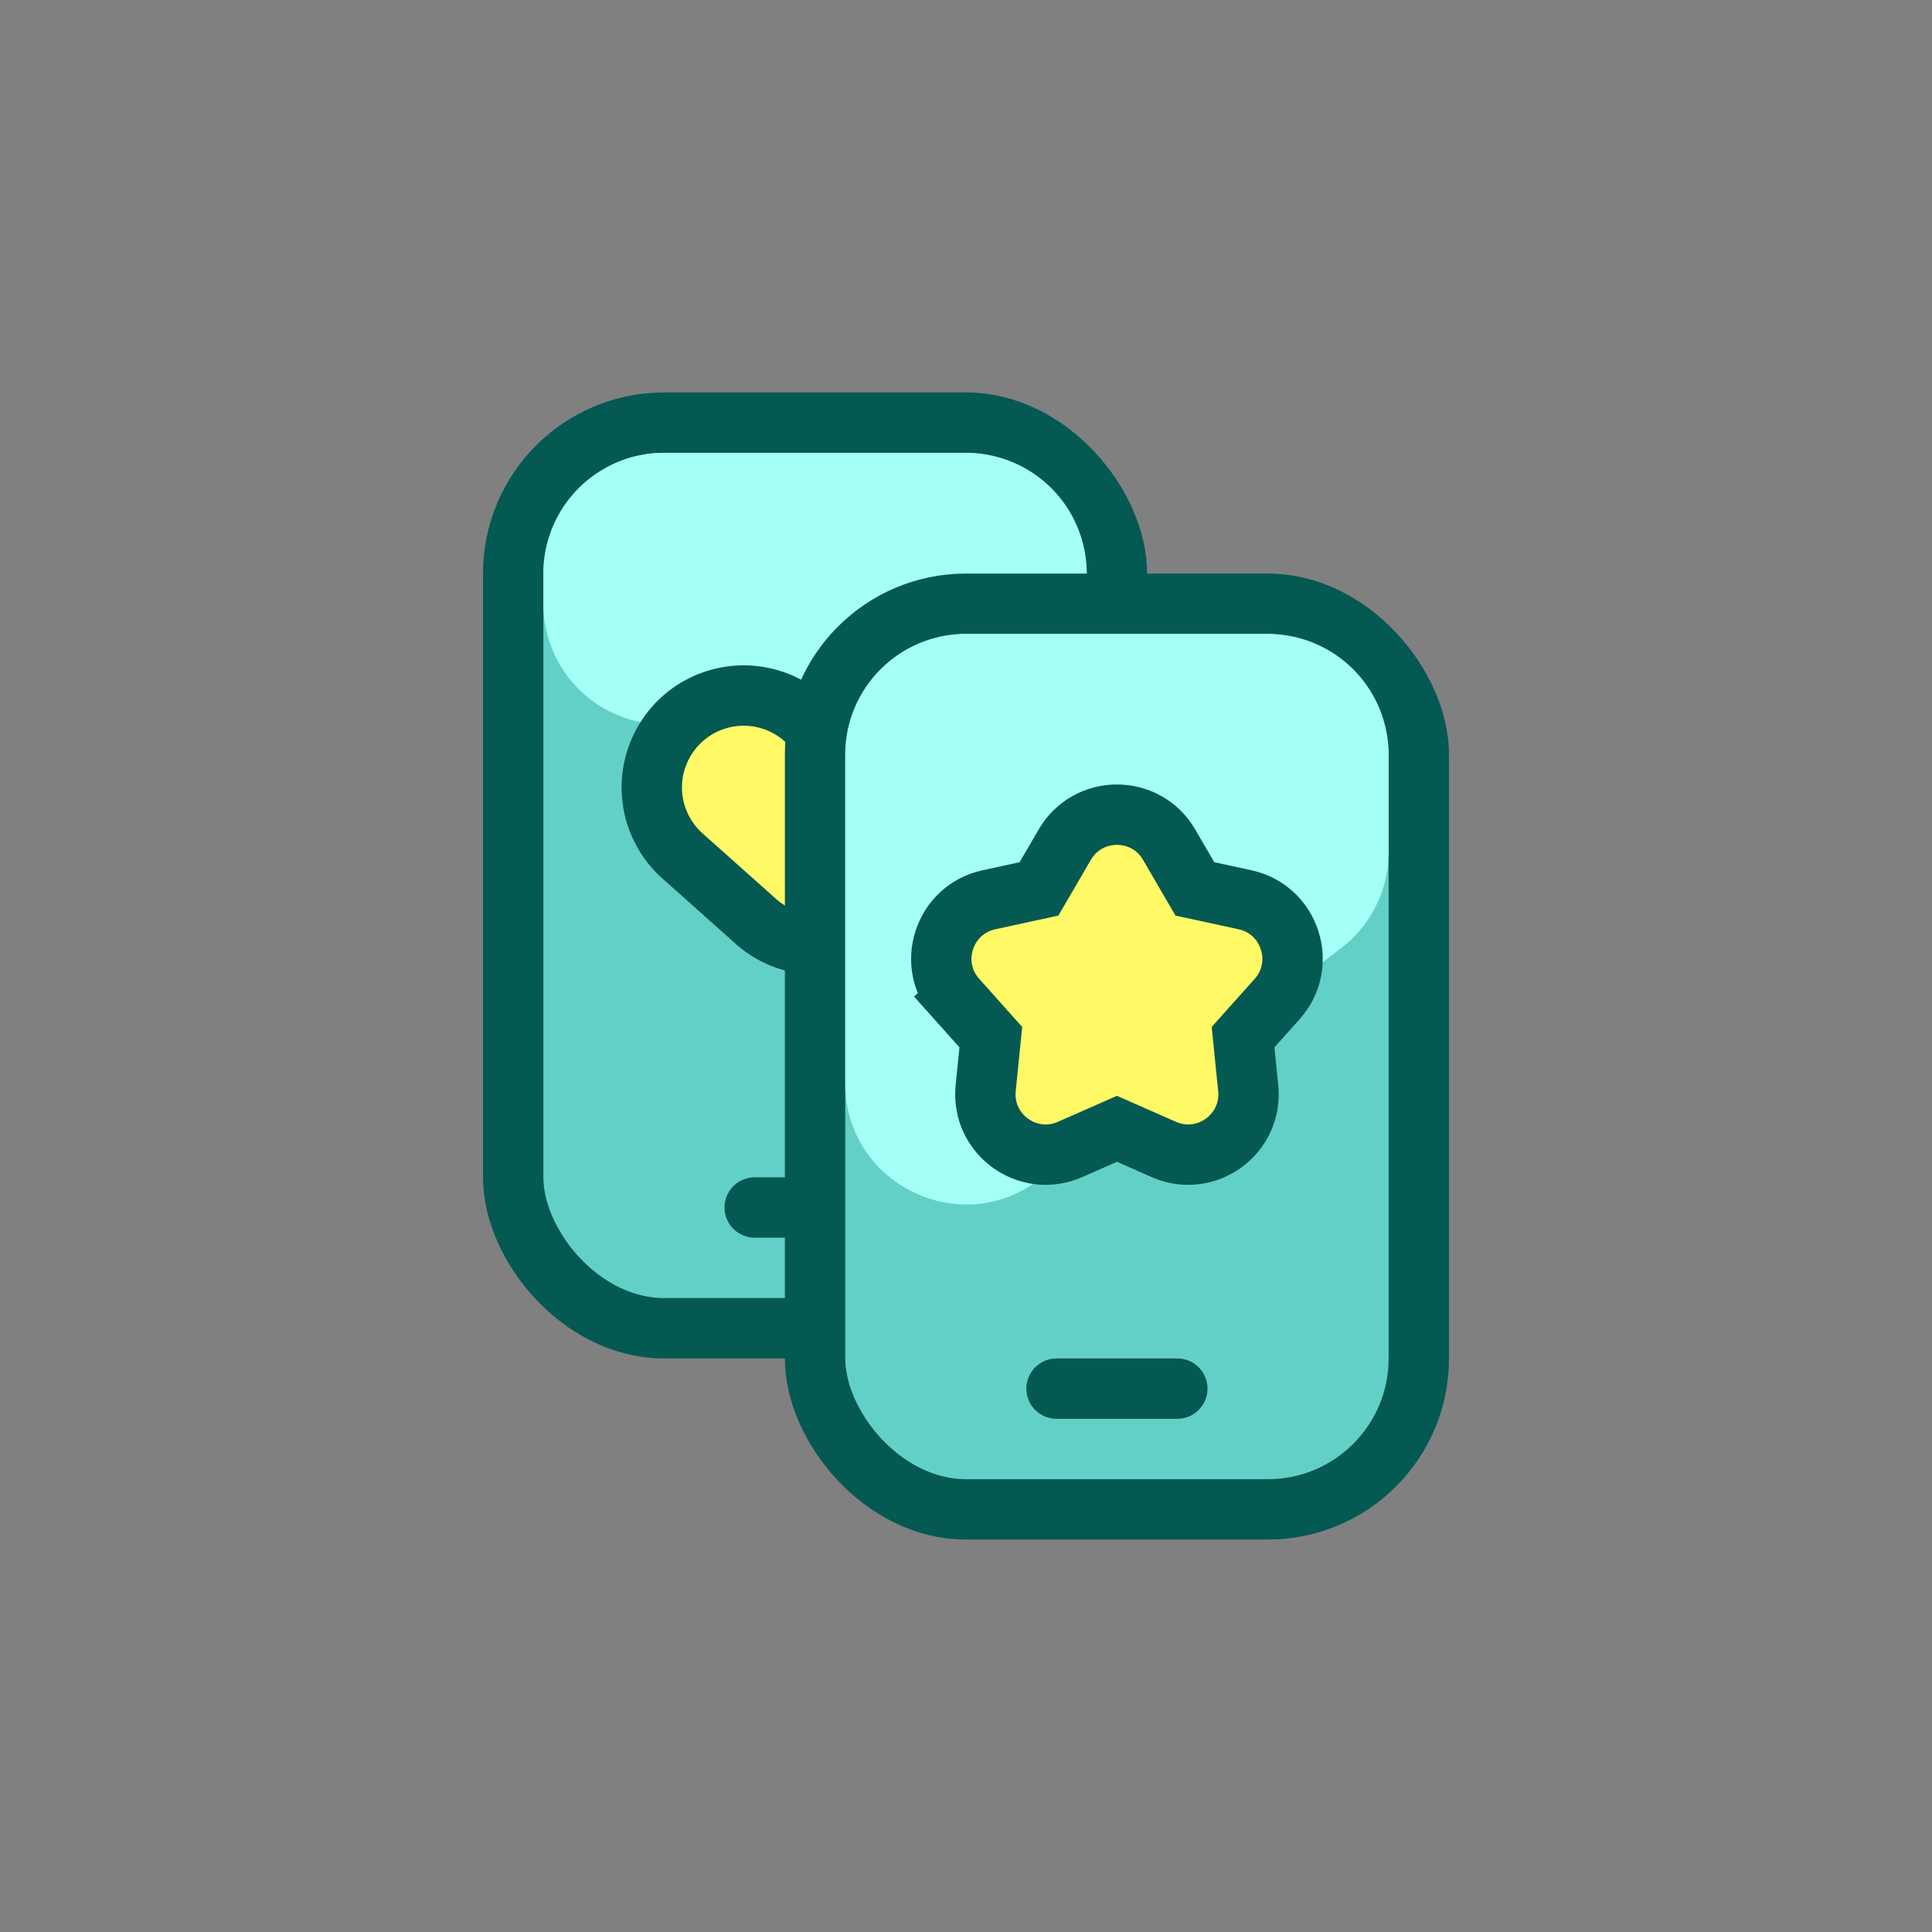 <svg xmlns="http://www.w3.org/2000/svg" width="64" height="64" fill="none" viewBox="0 0 64 64"><rect x="0" y="0" width="64" height="64" fill="#808080" stroke="none"/><rect width="20" height="30" x="17" y="14" fill="#63D0C7" stroke="#045952" stroke-width="2" rx="5"/><path fill="#A4FFF7" d="M18 19a4 4 0 0 1 4-4h10a4 4 0 0 1 4 4v1a4 4 0 0 1-4 4H22a4 4 0 0 1-4-4z"/><path fill="#FFF966" stroke="#045952" stroke-linecap="round" stroke-linejoin="round" stroke-width="2" d="m27.17 23.966.71.704zl-.15.152-.386-.328a3.043 3.043 0 0 0-3.999 4.588l2.403 2.143a3 3 0 0 0 4.062-.062l2.292-2.175a3.02 3.02 0 1 0-4.221-4.318"/><path stroke="#045952" stroke-linecap="round" stroke-linejoin="round" stroke-width="2" d="M25 40h4"/><rect width="20" height="30" x="27" y="20" fill="#63D0C7" stroke="#045952" stroke-width="2" rx="5"/><path fill="#A4FFF7" d="M28 25a4 4 0 0 1 4-4h10a4 4 0 0 1 4 4v3.226a4 4 0 0 1-1.566 3.175l-10 7.667c-2.632 2.017-6.434.14-6.434-3.175z"/><path stroke="#045952" stroke-linecap="round" stroke-linejoin="round" stroke-width="2" d="M35 46h4"/><path fill="#FFF966" stroke="#045952" stroke-width="2" d="m31.692 33.093.746-.667-.746.666 1.13 1.265-.17 1.688c-.155 1.525 1.393 2.65 2.796 2.032L37 37.393l1.552.684c1.403.618 2.951-.507 2.797-2.032l-.171-1.688 1.13-1.264c1.021-1.144.43-2.963-1.068-3.288l-1.658-.359-.854-1.466c-.771-1.324-2.685-1.324-3.456 0l-.854 1.466-1.658.36c-1.498.324-2.09 2.143-1.068 3.287Z"/></svg>